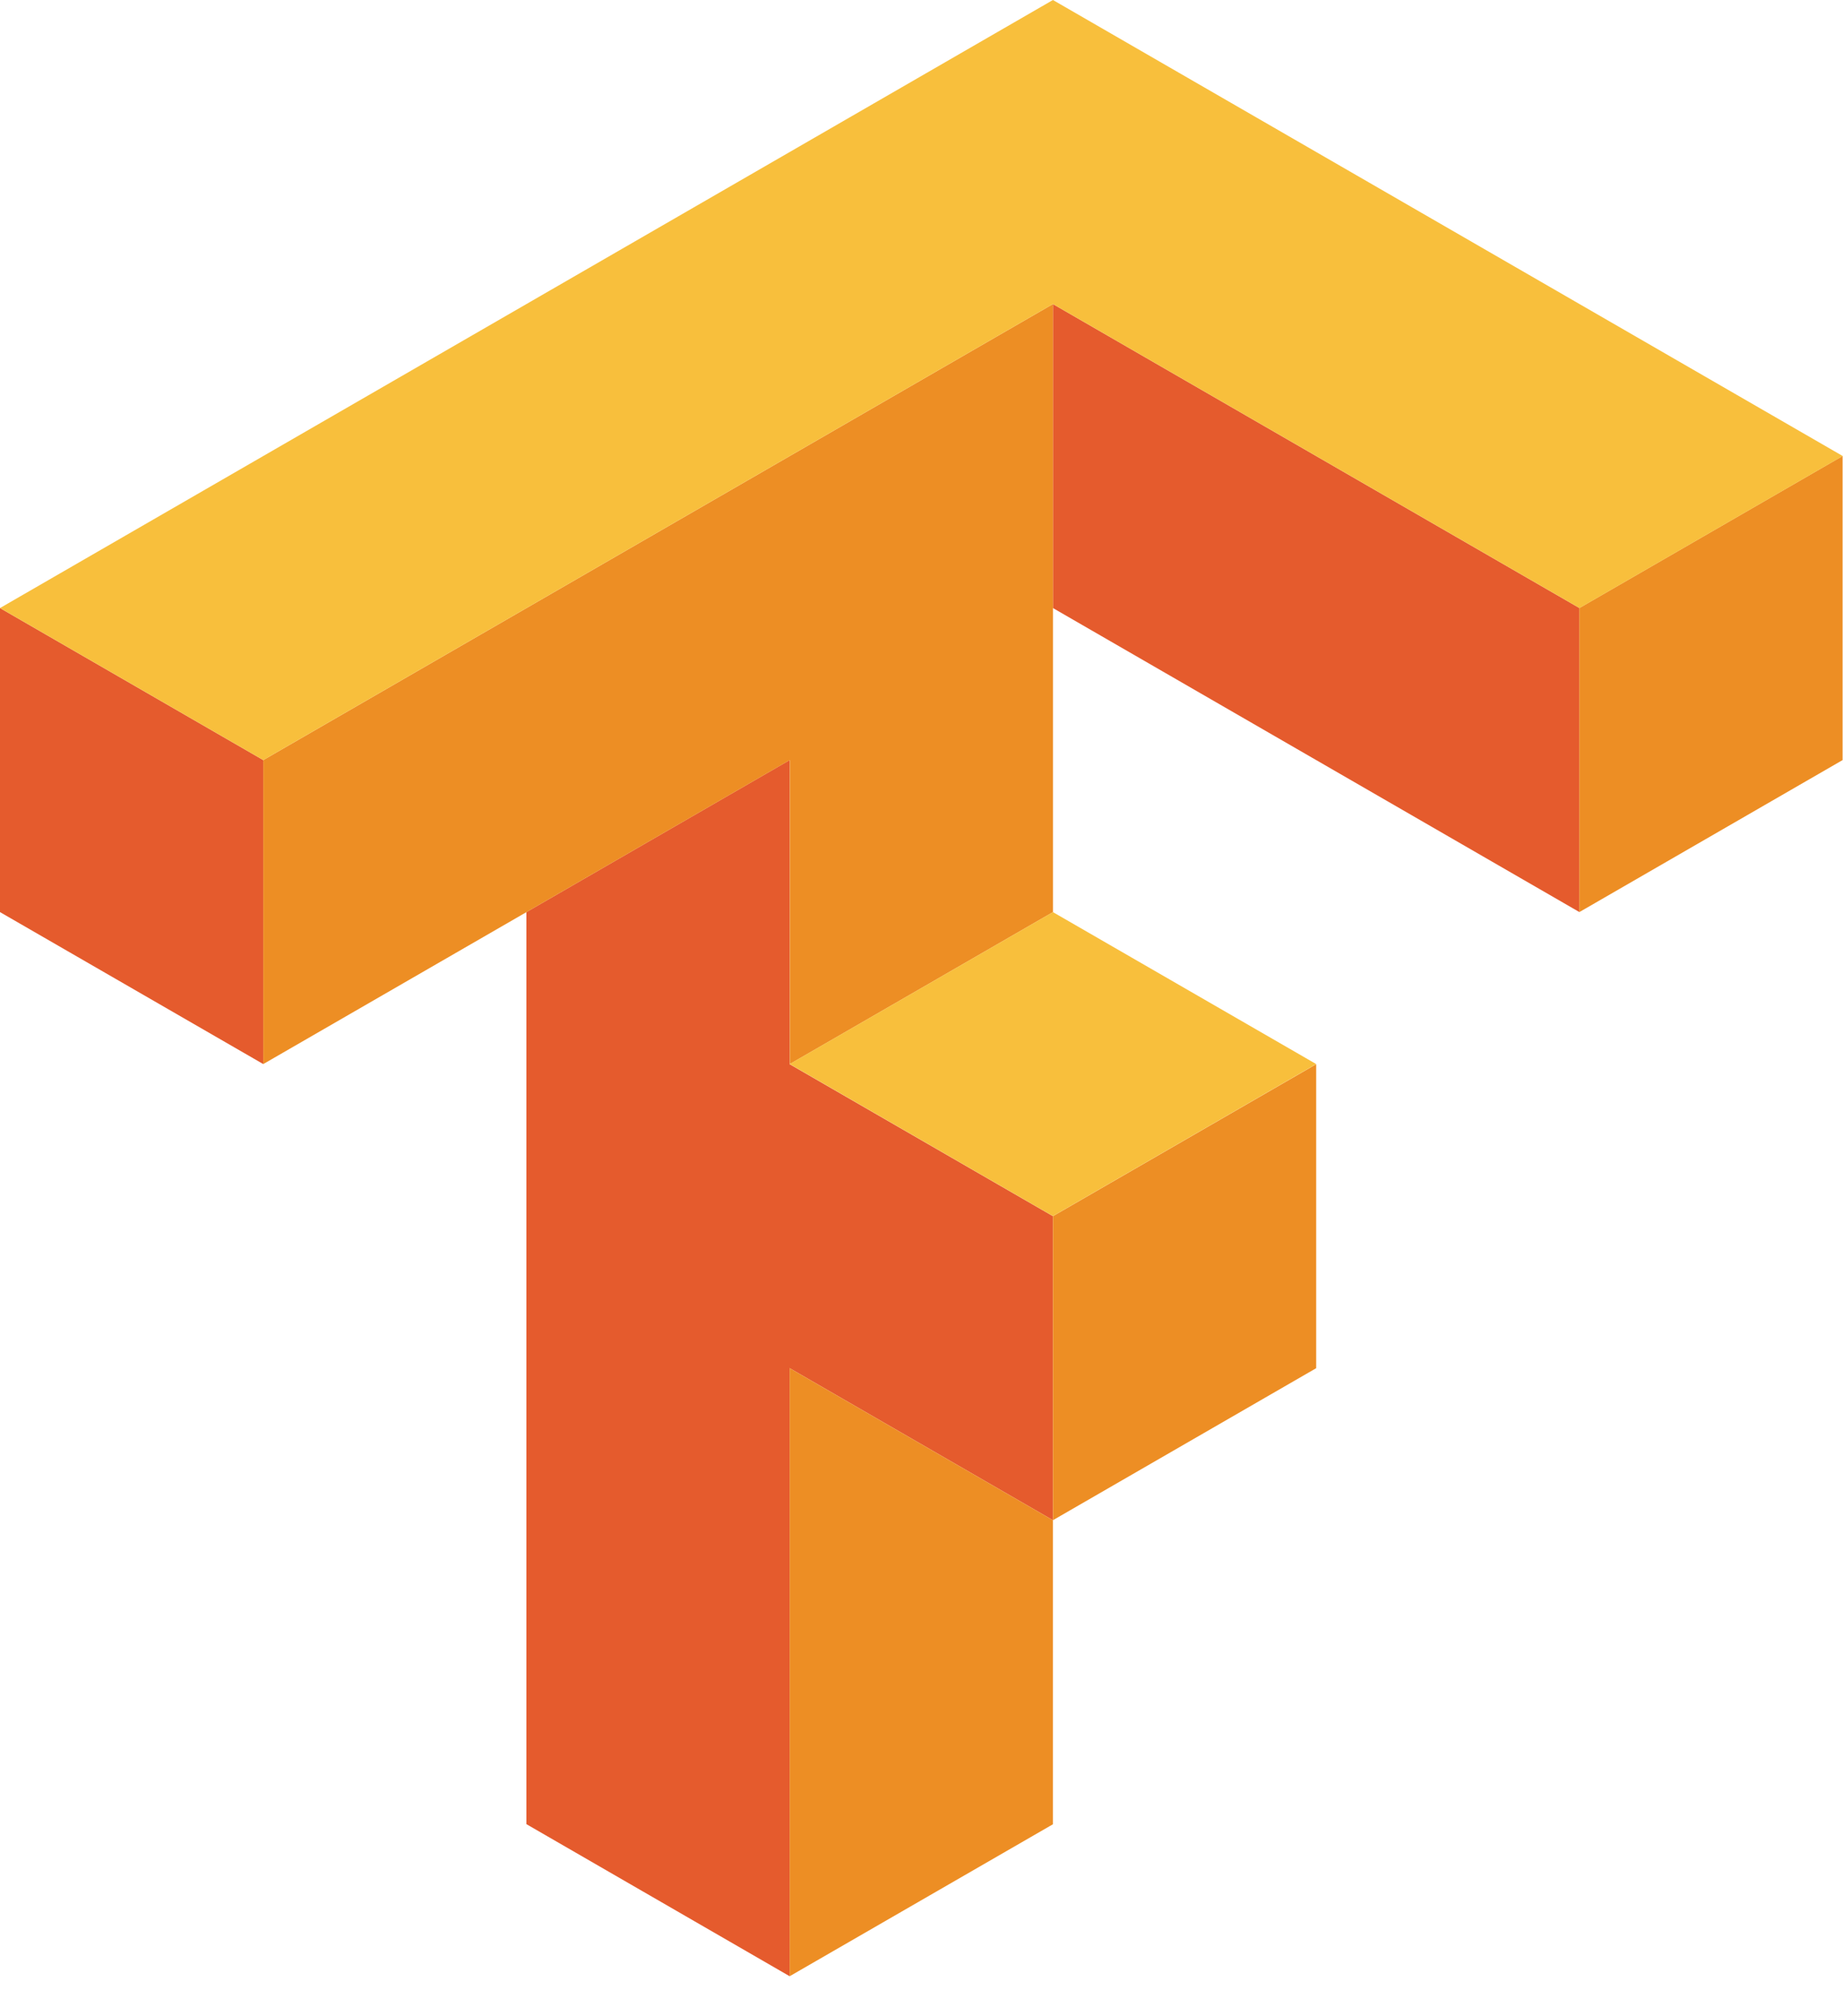 <?xml version="1.0" encoding="UTF-8"?>
<svg width="32px" height="35px" viewBox="0 0 32 35" version="1.1" xmlns="http://www.w3.org/2000/svg" xmlns:xlink="http://www.w3.org/1999/xlink">
    <!-- Generator: Sketch 63.1 (92452) - https://sketch.com -->
    <title>tensorflow-2</title>
    <desc>Created with Sketch.</desc>
    <g id="Page-1" stroke="none" stroke-width="1" fill="none" fill-rule="evenodd">
        <g id="tensorflow-2" fill-rule="nonzero">
            <path d="M18.282,5.278 L18.282,10.555 L27.424,15.833 L27.424,10.555 L18.282,5.278 Z M0,10.555 L0,15.833 L4.571,18.471 L4.571,13.194 L0,10.555 Z M13.711,13.194 L9.14,15.833 L9.14,31.665 L13.711,34.305 L13.711,23.75 L18.282,26.389 L18.282,21.111 L13.711,18.473 L13.711,13.194 Z" id="Shape" fill="#E55B2D"></path>
            <path d="M18.282,5.278 L4.571,13.194 L4.571,18.471 L13.713,13.194 L13.713,18.471 L18.283,15.833 L18.283,5.278 L18.282,5.278 Z M31.993,7.916 L27.422,10.555 L27.422,15.833 L31.993,13.194 L31.993,7.916 Z M22.853,18.473 L18.282,21.111 L18.282,26.389 L22.853,23.75 L22.853,18.473 Z M18.282,26.389 L13.711,23.75 L13.711,34.305 L18.282,31.667 L18.282,26.389 Z" id="Shape" fill="#ED8E24"></path>
            <path d="M18.282,0 L0,10.555 L4.571,13.194 L18.282,5.278 L27.424,10.555 L31.995,7.916 L18.282,0 Z M18.282,15.833 L13.711,18.471 L18.282,21.11 L22.853,18.471 L18.282,15.833 Z" id="Shape" fill="#F8BF3C"></path>
        </g>
    </g>
</svg>